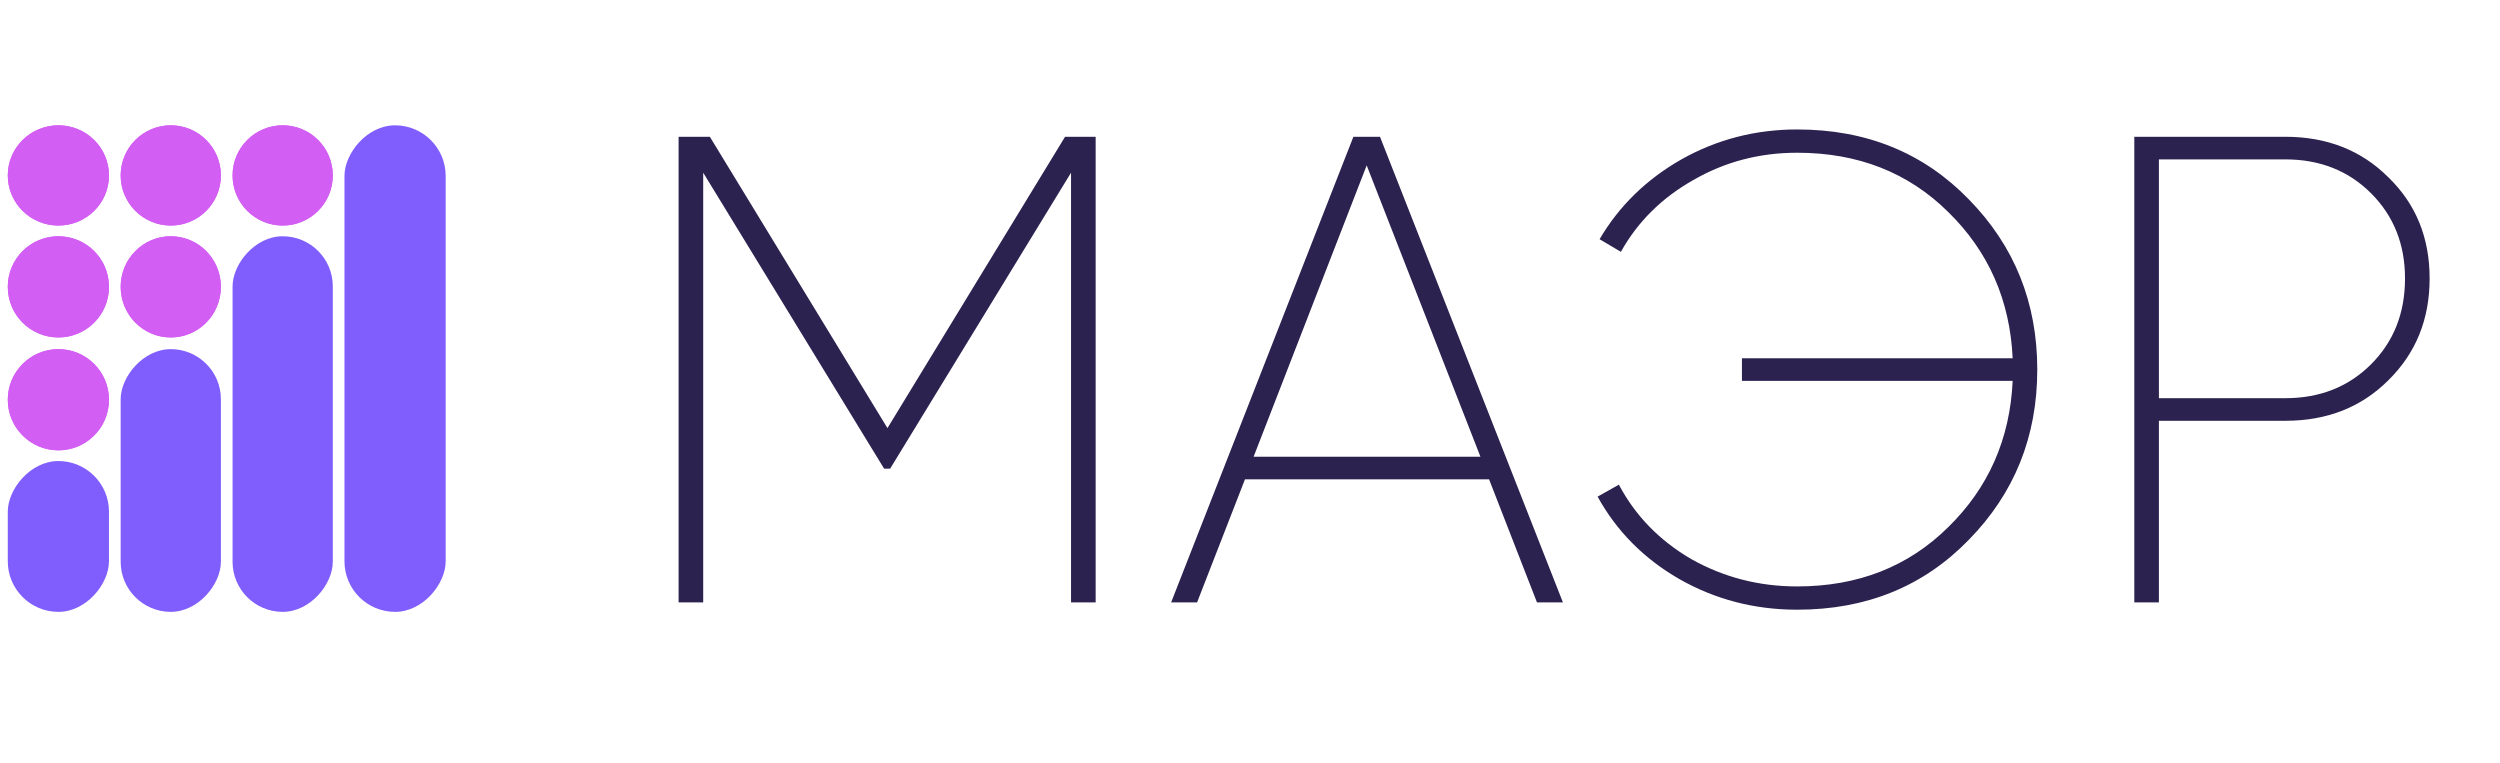 <?xml version="1.0" encoding="UTF-8"?> <svg xmlns="http://www.w3.org/2000/svg" width="1465" height="447" viewBox="0 0 1465 447" fill="none"> <path d="M642.052 80.148V353H627.63V101.197L521.607 274.653H518.099L412.077 101.197V353H397.655V80.148H415.975L520.048 250.875L624.122 80.148H642.052ZM900.667 353L872.603 280.889H729.55L701.486 353H686.284L793.086 80.148H808.677L915.869 353H900.667ZM734.618 267.636H867.535L800.882 96.909L734.618 267.636ZM1053.13 75.861C1093.67 75.861 1127.19 89.503 1153.69 116.788C1180.46 144.073 1193.84 177.335 1193.84 216.574C1193.84 255.813 1180.46 289.075 1153.69 316.36C1127.19 343.645 1093.67 357.288 1053.13 357.288C1028.18 357.288 1005.19 351.311 984.137 339.357C963.348 327.404 947.367 311.293 936.193 291.024L948.666 284.007C958.281 302.198 972.443 316.75 991.153 327.664C1010.12 338.318 1030.78 343.645 1053.13 343.645C1088.73 343.645 1118.22 332.081 1141.61 308.954C1165.26 285.826 1177.86 257.242 1179.42 223.2H1020.78V209.948H1179.42C1177.86 175.906 1165.26 147.322 1141.61 124.194C1118.22 101.067 1088.73 89.503 1053.13 89.503C1031.04 89.503 1010.77 94.83 992.322 105.484C973.872 115.879 959.71 129.911 949.836 147.582L937.362 140.176C948.796 120.686 964.777 105.095 985.306 93.401C1006.09 81.707 1028.7 75.861 1053.13 75.861ZM1339.18 80.148C1363.61 80.148 1383.75 88.074 1399.6 103.925C1415.71 119.517 1423.76 139.266 1423.76 163.173C1423.76 187.08 1415.71 206.959 1399.6 222.811C1383.75 238.662 1363.61 246.588 1339.18 246.588H1265.12V353H1250.7V80.148H1339.18ZM1339.18 233.335C1359.45 233.335 1376.21 226.709 1389.46 213.456C1402.71 200.203 1409.34 183.442 1409.34 163.173C1409.34 143.164 1402.71 126.533 1389.46 113.28C1376.21 100.027 1359.45 93.401 1339.18 93.401H1265.12V233.335H1339.18Z" fill="#2C224F"></path> <g clip-path="url(#clip0)"> <g filter="url(#filter0_d)"> <rect width="59.304" height="285.115" rx="29.652" transform="matrix(-1 0 0 1 261.165 71.158)" fill="#805EFD"></rect> </g> <g filter="url(#filter1_d)"> <rect width="58.734" height="220.109" rx="29.367" transform="matrix(-1 0 0 1 195.019 136.165)" fill="#805EFD"></rect> </g> <g filter="url(#filter2_d)"> <rect width="58.734" height="153.962" rx="29.367" transform="matrix(-1 0 0 1 129.444 202.31)" fill="#805EFD"></rect> </g> <g filter="url(#filter3_d)"> <rect width="59.304" height="88.386" rx="29.652" transform="matrix(-1 0 0 1 63.865 267.888)" fill="#805EFD"></rect> </g> <g filter="url(#filter4_d)"> <ellipse cx="34.214" cy="100.525" rx="29.652" ry="29.367" fill="#D35EF4"></ellipse> <path d="M63.296 100.525C63.296 116.424 50.281 129.322 34.214 129.322C18.147 129.322 5.132 116.424 5.132 100.525C5.132 84.626 18.147 71.728 34.214 71.728C50.281 71.728 63.296 84.626 63.296 100.525Z" stroke="#D35EF4" stroke-width="1.14"></path> </g> <g filter="url(#filter5_d)"> <circle cx="34.214" cy="165.817" r="29.652" fill="#D35EF4"></circle> <circle cx="34.214" cy="165.817" r="29.082" stroke="#D35EF4" stroke-width="1.14"></circle> </g> <g filter="url(#filter6_d)"> <circle cx="34.214" cy="231.962" r="29.652" fill="#D35EF4"></circle> <circle cx="34.214" cy="231.962" r="29.082" stroke="#D35EF4" stroke-width="1.14"></circle> </g> <g filter="url(#filter7_d)"> <ellipse cx="100.076" cy="165.817" rx="29.367" ry="29.652" fill="#D35EF4"></ellipse> <path d="M128.872 165.817C128.872 181.884 115.974 194.899 100.076 194.899C84.177 194.899 71.279 181.884 71.279 165.817C71.279 149.75 84.177 136.735 100.076 136.735C115.974 136.735 128.872 149.75 128.872 165.817Z" stroke="#D35EF4" stroke-width="1.14"></path> </g> <g filter="url(#filter8_d)"> <circle cx="100.076" cy="100.525" r="29.367" fill="#D35EF4"></circle> <circle cx="100.076" cy="100.525" r="28.797" stroke="#D35EF4" stroke-width="1.14"></circle> </g> <g filter="url(#filter9_d)"> <circle cx="165.65" cy="100.525" r="29.367" fill="#D35EF4"></circle> <circle cx="165.65" cy="100.525" r="28.797" stroke="#D35EF4" stroke-width="1.14"></circle> </g> </g> <defs> <filter id="filter0_d" x="196.159" y="67.737" width="70.709" height="296.52" filterUnits="userSpaceOnUse" color-interpolation-filters="sRGB"> <feFlood flood-opacity="0" result="BackgroundImageFix"></feFlood> <feColorMatrix in="SourceAlpha" type="matrix" values="0 0 0 0 0 0 0 0 0 0 0 0 0 0 0 0 0 0 127 0"></feColorMatrix> <feOffset dy="2.281"></feOffset> <feGaussianBlur stdDeviation="2.851"></feGaussianBlur> <feColorMatrix type="matrix" values="0 0 0 0 0.471 0 0 0 0 0.839 0 0 0 0 0.863 0 0 0 0.2 0"></feColorMatrix> <feBlend mode="normal" in2="BackgroundImageFix" result="effect1_dropShadow"></feBlend> <feBlend mode="normal" in="SourceGraphic" in2="effect1_dropShadow" result="shape"></feBlend> </filter> <filter id="filter1_d" x="130.582" y="132.744" width="70.138" height="231.514" filterUnits="userSpaceOnUse" color-interpolation-filters="sRGB"> <feFlood flood-opacity="0" result="BackgroundImageFix"></feFlood> <feColorMatrix in="SourceAlpha" type="matrix" values="0 0 0 0 0 0 0 0 0 0 0 0 0 0 0 0 0 0 127 0"></feColorMatrix> <feOffset dy="2.281"></feOffset> <feGaussianBlur stdDeviation="2.851"></feGaussianBlur> <feColorMatrix type="matrix" values="0 0 0 0 0.471 0 0 0 0 0.839 0 0 0 0 0.863 0 0 0 0.2 0"></feColorMatrix> <feBlend mode="normal" in2="BackgroundImageFix" result="effect1_dropShadow"></feBlend> <feBlend mode="normal" in="SourceGraphic" in2="effect1_dropShadow" result="shape"></feBlend> </filter> <filter id="filter2_d" x="65.008" y="198.889" width="70.138" height="165.367" filterUnits="userSpaceOnUse" color-interpolation-filters="sRGB"> <feFlood flood-opacity="0" result="BackgroundImageFix"></feFlood> <feColorMatrix in="SourceAlpha" type="matrix" values="0 0 0 0 0 0 0 0 0 0 0 0 0 0 0 0 0 0 127 0"></feColorMatrix> <feOffset dy="2.281"></feOffset> <feGaussianBlur stdDeviation="2.851"></feGaussianBlur> <feColorMatrix type="matrix" values="0 0 0 0 0.471 0 0 0 0 0.839 0 0 0 0 0.863 0 0 0 0.2 0"></feColorMatrix> <feBlend mode="normal" in2="BackgroundImageFix" result="effect1_dropShadow"></feBlend> <feBlend mode="normal" in="SourceGraphic" in2="effect1_dropShadow" result="shape"></feBlend> </filter> <filter id="filter3_d" x="-1.141" y="264.467" width="70.709" height="99.79" filterUnits="userSpaceOnUse" color-interpolation-filters="sRGB"> <feFlood flood-opacity="0" result="BackgroundImageFix"></feFlood> <feColorMatrix in="SourceAlpha" type="matrix" values="0 0 0 0 0 0 0 0 0 0 0 0 0 0 0 0 0 0 127 0"></feColorMatrix> <feOffset dy="2.281"></feOffset> <feGaussianBlur stdDeviation="2.851"></feGaussianBlur> <feColorMatrix type="matrix" values="0 0 0 0 0.471 0 0 0 0 0.839 0 0 0 0 0.863 0 0 0 0.2 0"></feColorMatrix> <feBlend mode="normal" in2="BackgroundImageFix" result="effect1_dropShadow"></feBlend> <feBlend mode="normal" in="SourceGraphic" in2="effect1_dropShadow" result="shape"></feBlend> </filter> <filter id="filter4_d" x="-1.14" y="67.737" width="70.709" height="70.138" filterUnits="userSpaceOnUse" color-interpolation-filters="sRGB"> <feFlood flood-opacity="0" result="BackgroundImageFix"></feFlood> <feColorMatrix in="SourceAlpha" type="matrix" values="0 0 0 0 0 0 0 0 0 0 0 0 0 0 0 0 0 0 127 0"></feColorMatrix> <feOffset dy="2.281"></feOffset> <feGaussianBlur stdDeviation="2.851"></feGaussianBlur> <feColorMatrix type="matrix" values="0 0 0 0 0.639 0 0 0 0 0.639 0 0 0 0 0.639 0 0 0 0.2 0"></feColorMatrix> <feBlend mode="normal" in2="BackgroundImageFix" result="effect1_dropShadow"></feBlend> <feBlend mode="normal" in="SourceGraphic" in2="effect1_dropShadow" result="shape"></feBlend> </filter> <filter id="filter5_d" x="-1.14" y="132.744" width="70.709" height="70.709" filterUnits="userSpaceOnUse" color-interpolation-filters="sRGB"> <feFlood flood-opacity="0" result="BackgroundImageFix"></feFlood> <feColorMatrix in="SourceAlpha" type="matrix" values="0 0 0 0 0 0 0 0 0 0 0 0 0 0 0 0 0 0 127 0"></feColorMatrix> <feOffset dy="2.281"></feOffset> <feGaussianBlur stdDeviation="2.851"></feGaussianBlur> <feColorMatrix type="matrix" values="0 0 0 0 0.639 0 0 0 0 0.639 0 0 0 0 0.639 0 0 0 0.2 0"></feColorMatrix> <feBlend mode="normal" in2="BackgroundImageFix" result="effect1_dropShadow"></feBlend> <feBlend mode="normal" in="SourceGraphic" in2="effect1_dropShadow" result="shape"></feBlend> </filter> <filter id="filter6_d" x="-1.14" y="198.889" width="70.709" height="70.709" filterUnits="userSpaceOnUse" color-interpolation-filters="sRGB"> <feFlood flood-opacity="0" result="BackgroundImageFix"></feFlood> <feColorMatrix in="SourceAlpha" type="matrix" values="0 0 0 0 0 0 0 0 0 0 0 0 0 0 0 0 0 0 127 0"></feColorMatrix> <feOffset dy="2.281"></feOffset> <feGaussianBlur stdDeviation="2.851"></feGaussianBlur> <feColorMatrix type="matrix" values="0 0 0 0 0.639 0 0 0 0 0.639 0 0 0 0 0.639 0 0 0 0.2 0"></feColorMatrix> <feBlend mode="normal" in2="BackgroundImageFix" result="effect1_dropShadow"></feBlend> <feBlend mode="normal" in="SourceGraphic" in2="effect1_dropShadow" result="shape"></feBlend> </filter> <filter id="filter7_d" x="65.006" y="132.744" width="70.138" height="70.709" filterUnits="userSpaceOnUse" color-interpolation-filters="sRGB"> <feFlood flood-opacity="0" result="BackgroundImageFix"></feFlood> <feColorMatrix in="SourceAlpha" type="matrix" values="0 0 0 0 0 0 0 0 0 0 0 0 0 0 0 0 0 0 127 0"></feColorMatrix> <feOffset dy="2.281"></feOffset> <feGaussianBlur stdDeviation="2.851"></feGaussianBlur> <feColorMatrix type="matrix" values="0 0 0 0 0.639 0 0 0 0 0.639 0 0 0 0 0.639 0 0 0 0.2 0"></feColorMatrix> <feBlend mode="normal" in2="BackgroundImageFix" result="effect1_dropShadow"></feBlend> <feBlend mode="normal" in="SourceGraphic" in2="effect1_dropShadow" result="shape"></feBlend> </filter> <filter id="filter8_d" x="65.006" y="67.737" width="70.138" height="70.138" filterUnits="userSpaceOnUse" color-interpolation-filters="sRGB"> <feFlood flood-opacity="0" result="BackgroundImageFix"></feFlood> <feColorMatrix in="SourceAlpha" type="matrix" values="0 0 0 0 0 0 0 0 0 0 0 0 0 0 0 0 0 0 127 0"></feColorMatrix> <feOffset dy="2.281"></feOffset> <feGaussianBlur stdDeviation="2.851"></feGaussianBlur> <feColorMatrix type="matrix" values="0 0 0 0 0.639 0 0 0 0 0.639 0 0 0 0 0.639 0 0 0 0.2 0"></feColorMatrix> <feBlend mode="normal" in2="BackgroundImageFix" result="effect1_dropShadow"></feBlend> <feBlend mode="normal" in="SourceGraphic" in2="effect1_dropShadow" result="shape"></feBlend> </filter> <filter id="filter9_d" x="130.581" y="67.737" width="70.138" height="70.138" filterUnits="userSpaceOnUse" color-interpolation-filters="sRGB"> <feFlood flood-opacity="0" result="BackgroundImageFix"></feFlood> <feColorMatrix in="SourceAlpha" type="matrix" values="0 0 0 0 0 0 0 0 0 0 0 0 0 0 0 0 0 0 127 0"></feColorMatrix> <feOffset dy="2.281"></feOffset> <feGaussianBlur stdDeviation="2.851"></feGaussianBlur> <feColorMatrix type="matrix" values="0 0 0 0 0.639 0 0 0 0 0.639 0 0 0 0 0.639 0 0 0 0.2 0"></feColorMatrix> <feBlend mode="normal" in2="BackgroundImageFix" result="effect1_dropShadow"></feBlend> <feBlend mode="normal" in="SourceGraphic" in2="effect1_dropShadow" result="shape"></feBlend> </filter> <clipPath id="clip0"> <rect width="266.298" height="295.95" fill="white" transform="translate(0 65.455)"></rect> </clipPath> </defs> </svg> 